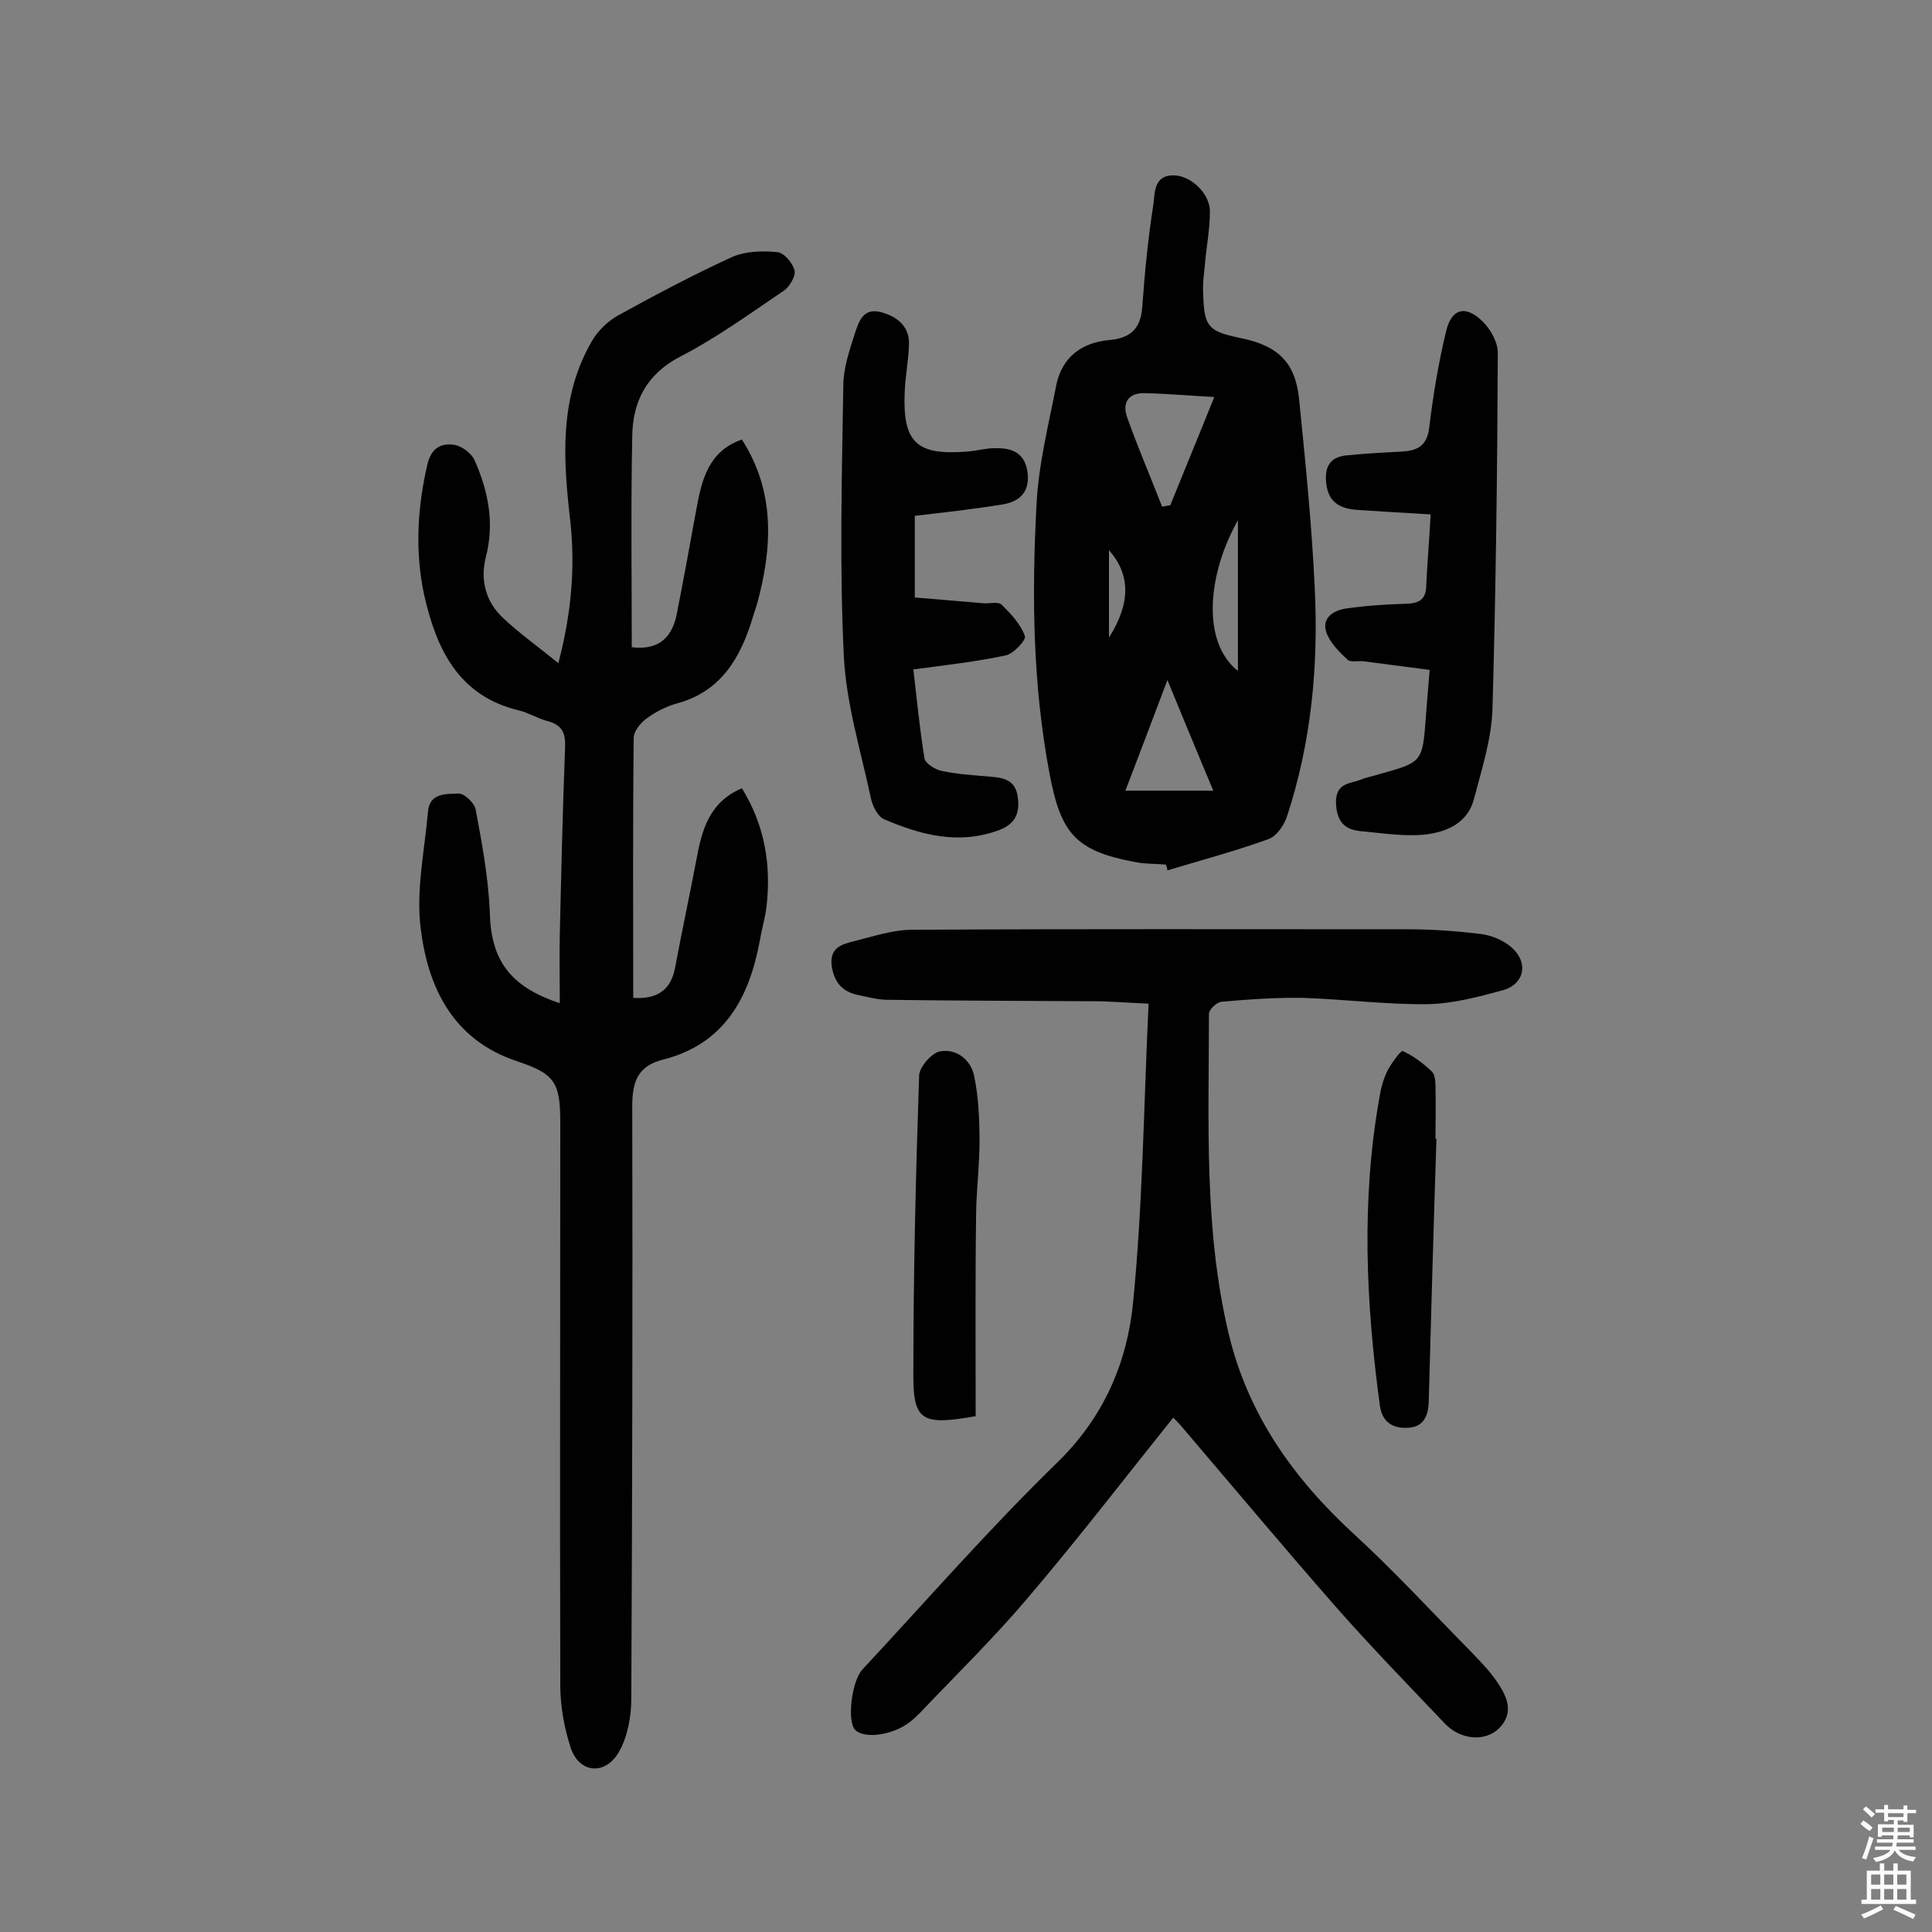 <svg enable-background="new 0 0 400 400" viewBox="0 0 400 400" xmlns="http://www.w3.org/2000/svg"><rect x="0" y="0" width="400" height="400" fill="#808080" stroke="none"/><g fill="#010102"><path d="m115.9 207.7c0-5.2-.1-9.7 0-14.2.3-13 .6-26 1.1-38.9.1-2.8-.6-4.5-3.6-5.3-2-.5-3.9-1.7-5.9-2.2-12.7-3-17.2-12.9-19.7-24-1.9-8.9-1.4-18 .7-27 .8-3.4 2.9-4.4 5.5-4 1.6.2 3.7 1.8 4.3 3.3 2.8 6.3 4.1 12.9 2.3 19.9-1.2 4.7-.1 9.2 3.5 12.6 3.4 3.2 7.2 5.9 11.5 9.4 2.7-10.3 3.5-19.7 2.5-29.2-1.5-12.9-2.4-25.6 4.4-37.4 1.2-2.1 3.2-4.1 5.3-5.3 7.8-4.3 15.7-8.5 23.8-12.2 2.7-1.2 6.3-1.3 9.3-1 1.4.1 3.2 2.2 3.6 3.8.3 1.1-1 3.3-2.1 4.1-7.1 4.8-14.1 9.9-21.7 13.8-7 3.7-9.7 9.4-9.8 16.4-.3 14.6-.1 29.1-.1 43.7 5.8.7 8.5-2.2 9.4-7.3 1.4-7.1 2.7-14.3 4-21.4 1.1-6 2.5-11.9 9.4-14.3 7 10.9 6.3 22.5 3.1 34.2-.3.9-.6 1.8-.9 2.8-2.5 8.2-6.5 15.1-15.5 17.6-2.3.6-4.6 1.8-6.5 3.2-1.2.9-2.6 2.6-2.6 4-.2 17.9-.1 35.7-.1 53.8 4.6.3 7.8-1.3 8.7-6.4 1.4-7.5 3-14.9 4.4-22.3 1.1-6 2.6-11.8 9.4-14.7 4.7 7.6 6.1 15.8 5.1 24.5-.3 2.4-1 4.7-1.4 7.1-2.2 11.9-7.4 21.4-20.1 24.6-5.1 1.3-6.3 4.5-6.3 9.6.1 40.9 0 81.9-.2 122.8 0 3.7-.8 7.9-2.6 11-2.9 4.9-8.3 4.3-10-1.1-1.3-4.1-2.1-8.5-2.1-12.8-.1-38.8 0-77.6 0-116.5 0-8.4-1.2-10.1-9-12.7-13.2-4.4-18.4-15.2-19.9-27.5-1-7.8.8-16 1.5-24.1.3-4 3.8-3.7 6.3-3.8 1.2-.1 3.4 2 3.6 3.4 1.3 6.9 2.6 14 2.9 21 .2 9.8 3.9 15.5 14.5 19z"/><path d="m242.9 293.5c-10 12.5-19.7 25.1-30 37.2-7 8.3-14.8 15.9-22.3 23.8-.7.7-1.4 1.4-2.2 2-3.4 2.7-9.3 3.6-11.3 1.7-1.8-1.7-.8-10.2 1.5-12.6 13.4-14.4 26.3-29.2 40.4-42.9 9.6-9.4 14.4-20.7 15.6-33.1 2-20.3 2.2-40.8 3.2-61.8-4.6-.2-7.9-.5-11.2-.5-14.3-.1-28.5-.1-42.8-.3-2.1 0-4.2-.6-6.2-1-3.2-.7-4.9-2.6-5.4-6-.5-3.7 2-4.5 4.5-5.1 4-1 8.1-2.4 12.2-2.4 34.3-.2 68.6-.1 102.9-.1 5 0 10.1.4 15 1 2.1.3 4.5 1.3 6.1 2.7 3.6 3.1 2.8 7.6-1.7 8.9-5.1 1.4-10.4 2.8-15.6 2.9-8.6.1-17.1-1-25.7-1.3-5.7-.1-11.3.3-17 .8-1 .1-2.6 1.6-2.6 2.5 0 22.2-1.1 44.5 4.1 66.3 4 16.7 13.4 29.9 25.9 41.4 8.4 7.7 16.1 16.1 24.1 24.2 1.9 2 3.9 4 5.4 6.2 2.1 3 3.8 6.4.7 9.7-2.9 3-8.1 2.6-11.4-.9-7.6-8-15.3-15.9-22.6-24.2-10.6-12.1-20.9-24.4-31.3-36.6-.9-1.1-1.8-2-2.3-2.5z"/><path d="m241.4 179c-2.3-.2-4.6-.1-6.8-.6-12-2.3-15-6-17.3-18.2-3.5-18.5-3.7-37.1-2.7-55.7.4-8.3 2.5-16.6 4.1-24.8 1.2-5.8 5.3-8.8 11-9.3 4.5-.4 6.5-2.5 6.8-6.9.5-7.1 1.2-14.2 2.3-21.2.3-2.4.1-6 4.1-6 3.6 0 7.6 3.7 7.6 7.5s-.8 7.7-1.1 11.6c-.2 1.8-.4 3.6-.3 5.3.2 7 1 7.9 7.8 9.3 7.8 1.6 11.4 5.1 12.1 13 1.3 12.9 2.6 25.8 3.2 38.7.8 16.1-.7 32.1-5.8 47.5-.6 1.7-2.1 3.9-3.7 4.5-6.9 2.5-14 4.4-21 6.5 0-.4-.2-.8-.3-1.2zm-.8-74.1c.6-.1 1.1-.2 1.7-.3 2.9-7.2 5.9-14.4 9.1-22.4-5.5-.3-9.9-.7-14.4-.8-3.5-.1-4.7 2.1-3.6 5.1 2.2 6.2 4.8 12.2 7.2 18.4zm10.6 58.8c-3.2-7.6-6.1-14.7-9.5-22.9-3.2 8.5-5.9 15.6-8.7 22.9zm5.1-56c-6.5 11.6-7.4 25.4 0 31.2 0-10.2 0-20.2 0-31.2zm-26.7 6.2v18.1c4.5-7.1 4.5-13 0-18.1z"/><path d="m189.4 106.8v16.9c4.7.4 9.5.8 14.2 1.2 1.3.1 3.1-.4 3.8.3 1.9 1.9 3.9 4 4.8 6.5.3.8-2.4 3.7-4 4-6.1 1.3-12.4 2-19.1 2.9.7 6 1.3 12.2 2.3 18.4.2 1.1 2.2 2.3 3.5 2.6 3.3.7 6.7.9 10.1 1.2 2.8.2 5.2.7 5.7 4.1.5 3.3-.4 5.6-3.7 6.9-8.4 3.2-16.3 1.1-24-2.2-1.3-.6-2.4-2.8-2.7-4.4-2.1-9.8-5.1-19.5-5.6-29.4-.9-18.6-.4-37.3-.1-56 0-3.6 1.3-7.3 2.4-10.8.8-2.3 1.6-5.3 5.3-4.4 3.4.9 6 2.9 5.9 6.7-.1 3.4-.8 6.7-.9 10.1-.4 10.2 2.5 12.9 12.8 12.1 1.9-.1 3.8-.7 5.8-.7 3.3-.1 6.1.7 6.8 4.7.6 4-1.2 6.2-4.9 6.9-3 .5-6.1.9-9.1 1.3-3.1.4-6.1.7-9.3 1.1z"/><path d="m296.2 106.5c-5.2-.3-10-.6-14.8-.9-3.6-.2-6.3-1.3-6.8-5.4-.4-3.2.5-5.5 4-5.9 3.9-.4 7.7-.6 11.6-.8 3.2-.2 5.2-1.1 5.7-4.9.8-6.7 1.9-13.4 3.5-20 1.1-4.8 4.1-5.5 7.6-2 1.7 1.7 3.2 4.4 3.1 6.7-.1 24.5-.4 49-1.1 73.5-.2 6.2-2.2 12.4-3.8 18.5-1.3 5.2-5.8 7-10.3 7.5-4.3.4-8.7-.3-13-.7-3.4-.3-5.1-1.8-5.3-5.8-.1-4.3 2.9-4 5.2-4.9 1.2-.5 2.5-.7 3.7-1.1 9-2.5 9-2.5 9.7-11.7.2-3 .5-6.1.8-9.9-4.6-.6-9.2-1.2-13.8-1.8-1.1-.1-2.7.3-3.3-.4-1.7-1.6-3.6-3.5-4.3-5.6-1-3 1.5-4.5 4-4.9 4.2-.6 8.4-.9 12.6-1 2.8-.1 4.1-1 4.1-4 .2-4.4.6-9 .9-14.5z"/><path d="m202 293.2c-11.2 2-13 1-12.9-9 0-20.5.5-41.1 1.2-61.6.1-1.7 2.5-4.5 4.2-4.9 3.5-.7 6.5 1.7 7.2 5.1.9 4.4 1.1 9 1.1 13.5 0 4.8-.6 9.7-.7 14.5-.2 14.1-.1 28.2-.1 42.4z"/><path d="m297.4 235.8c-.6 18.2-1.1 36.3-1.6 54.5-.1 3.1-1.3 5.2-4.3 5.3-2.9.2-5.3-1-5.8-4.5-2.9-21.3-3.9-42.6-.1-63.9.3-1.9.8-3.8 1.7-5.6.8-1.5 2.7-4.1 3.1-4 2.2 1 4.2 2.5 6 4.2.7.6.8 2.1.8 3.2.1 3.6 0 7.1 0 10.7 0 .1.1.1.2.1z"/></g><path d="m385.2 377.6.6-.7c.6.4 1.3.9 1.9 1.5l-.6.7c-.8-.5-1.4-1-1.9-1.5zm.3 7.1c.6-1.4 1.1-2.9 1.5-4.5.3.1.6.3.9.4-.5 1.4-1 2.9-1.5 4.4zm.2-10.1.6-.6c.7.5 1.3 1.1 1.9 1.6l-.7.7c-.6-.6-1.2-1.2-1.8-1.7zm8.4-.8h.8v.9h1.8v.7h-1.8v1.8h-.8v-.3h-1.2v.9h3.3v2.6h-.8v-.4h-2.5c0 .3 0 .6-.1.8h3.4v.7h-3.5c0 .3-.1.6-.1.8h4v.7h-3.5c.7.9 1.9 1.3 3.6 1.5-.2.2-.4.5-.6.9-1.9-.3-3.2-1.1-3.8-2.3-.5 1.1-1.8 2-3.9 2.4-.2-.3-.4-.5-.6-.8 1.9-.4 3.1-.9 3.6-1.7h-3.2v-.7h3.5c.1-.2.1-.5.2-.8h-3.3v-.7h3.4c0-.2 0-.5 0-.8h-2.4v.3h-.8v-2.6h3.3v-.9h-1.2v.3h-.8v-1.8h-1.8v-.7h1.8v-.9h.8v.9h3.2zm-4.4 5.5h2.4c0-.3 0-.6 0-.9h-2.4zm1.2-3.1h3.2v-.8h-3.2zm4.4 2.2h-2.4v.9h2.5v-.9z" fill="#fcfbfa"/><path d="m389.2 385.8h.9v1.5h1.9v-1.5h.9v1.5h2.7v6h1.1v.9h-11.3v-.9h1.1v-6h2.7zm.2 8.7.5.8c-1.2.6-2.5 1.3-4 1.9-.2-.3-.3-.6-.6-.8 1.6-.6 3-1.3 4.1-1.9zm-2-4.3h1.9v-2.1h-1.9zm0 3.1h1.9v-2.2h-1.9zm2.7-3.1h1.9v-2.1h-1.9zm0 3.1h1.9v-2.2h-1.9zm2.4 1.3c1.4.6 2.7 1.2 4.1 1.8l-.5.9c-1.5-.7-2.8-1.4-4.1-1.9zm2.2-6.5h-1.9v2.1h1.9zm-1.9 5.2h1.9v-2.2h-1.9z" fill="#fcfbfa"/></svg>